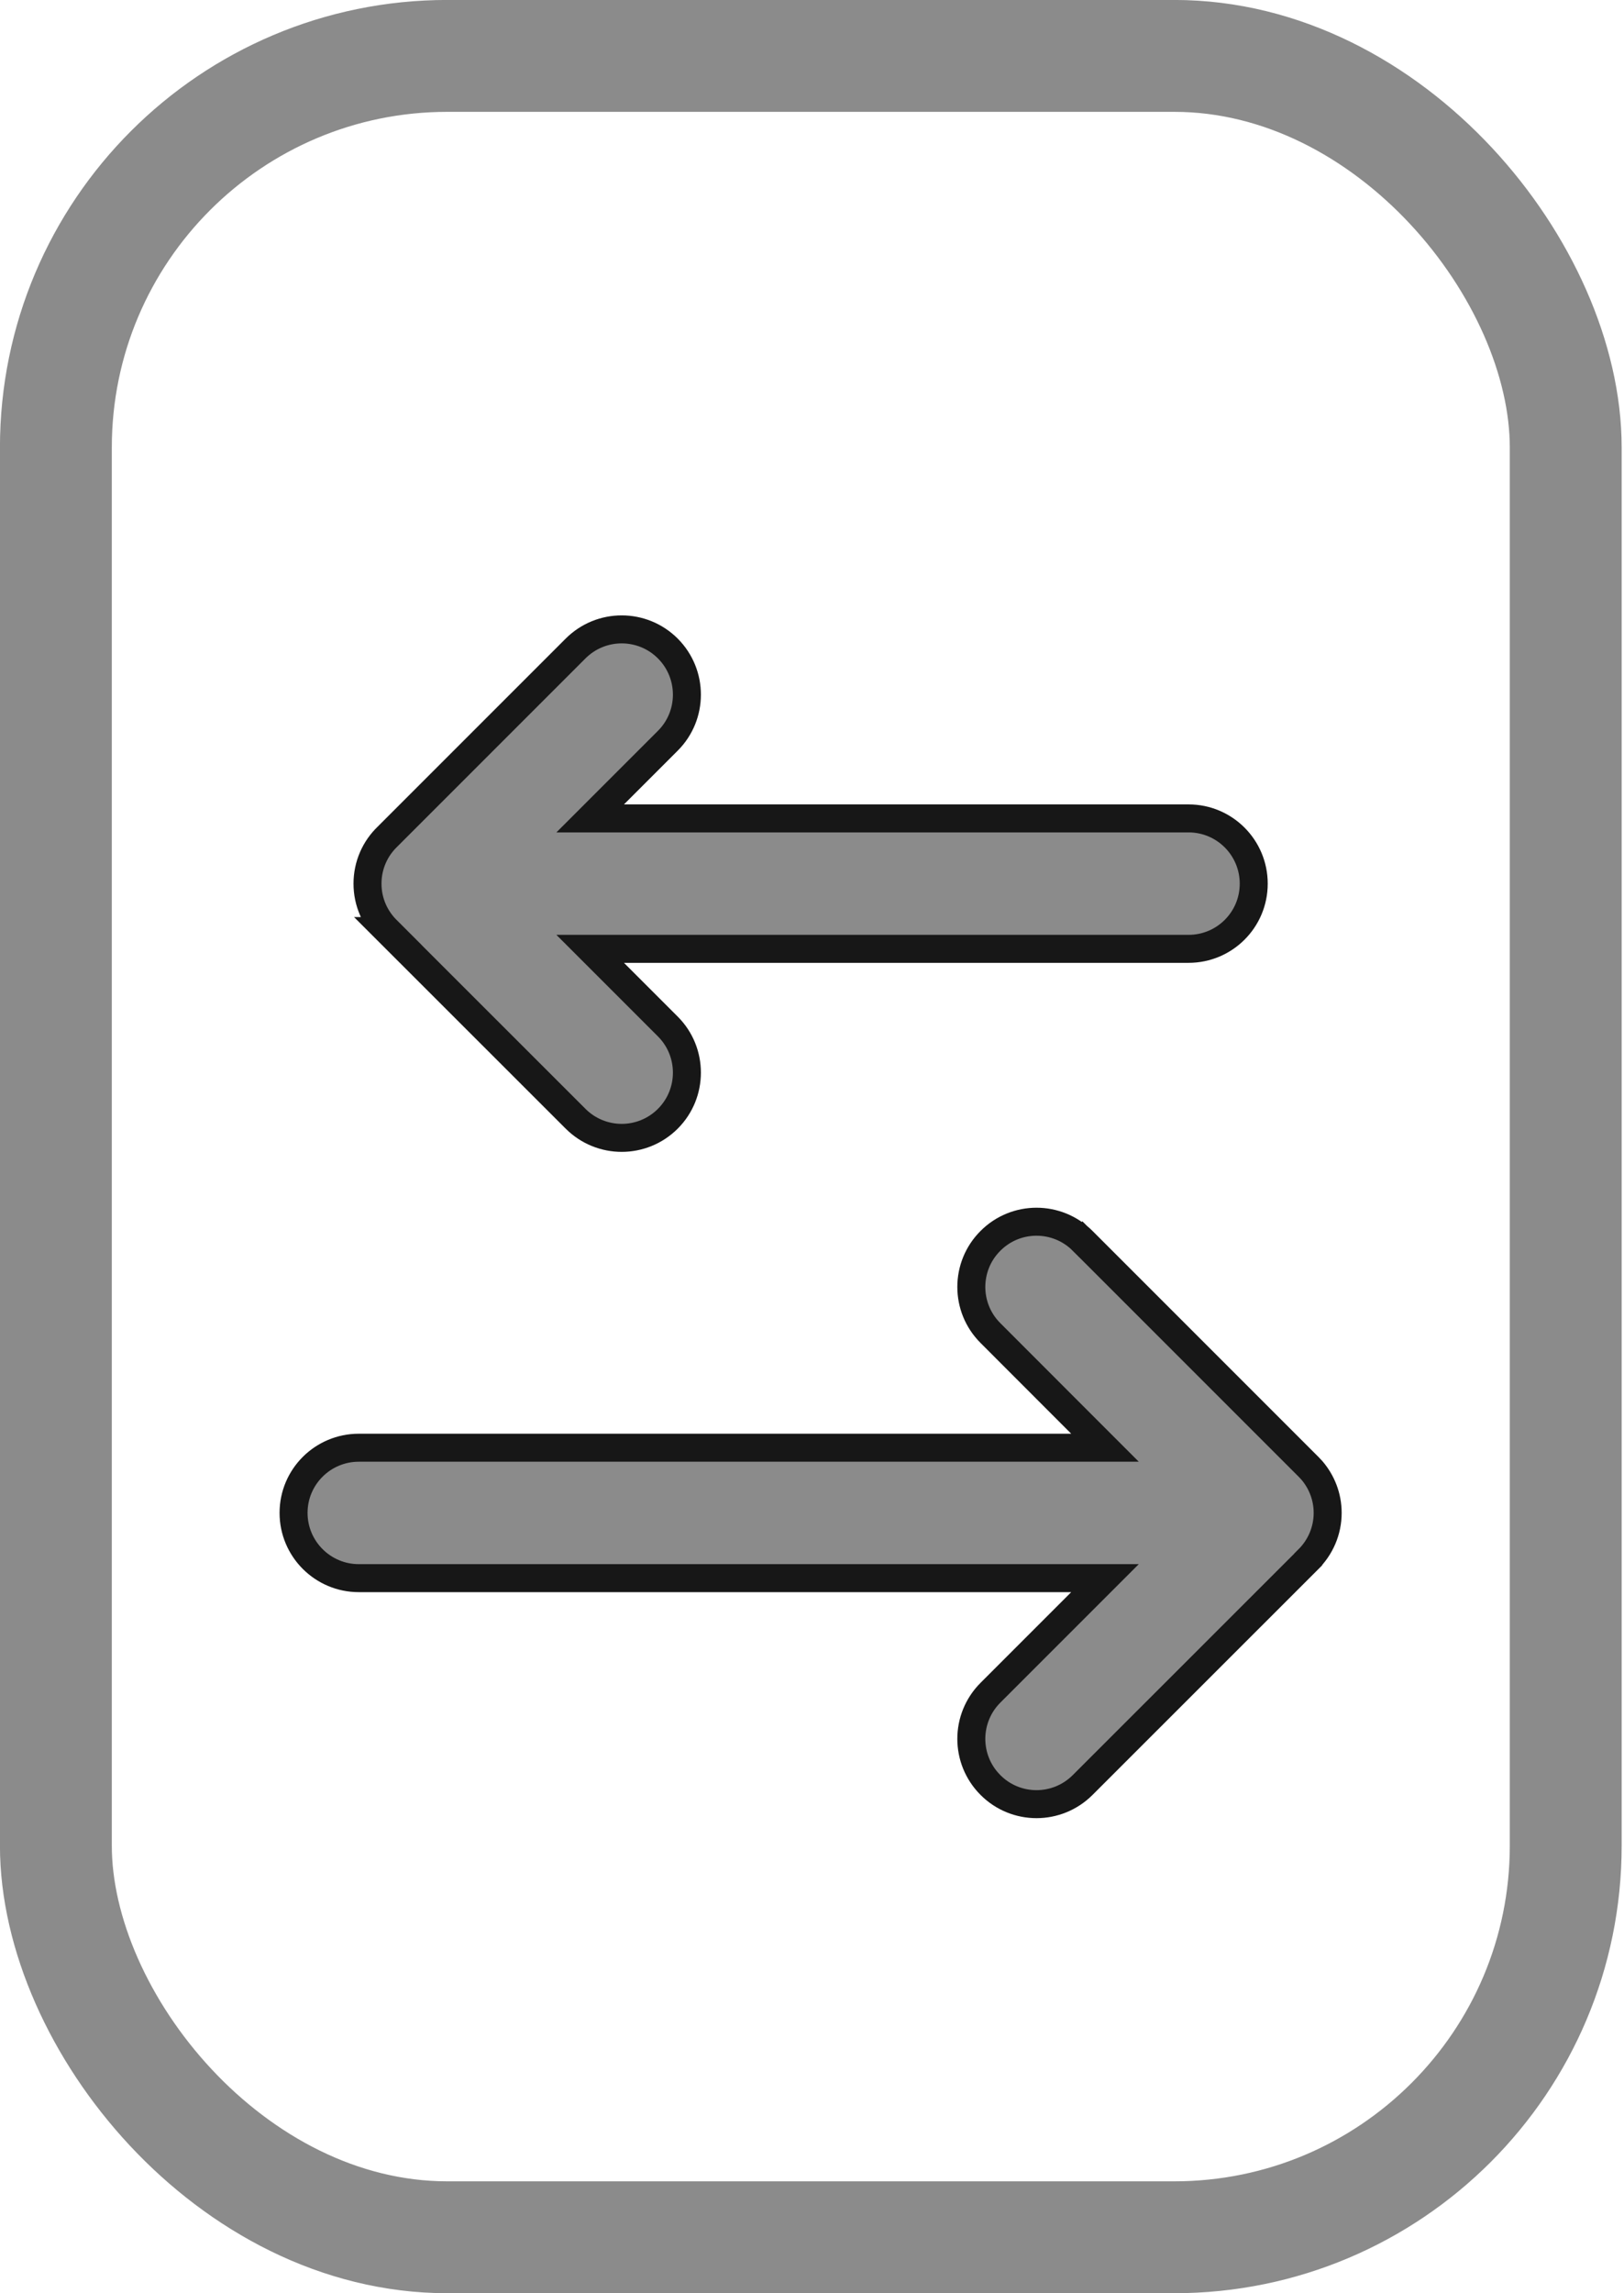 <svg width="17" height="24" viewBox="0 0 17 24" fill="none" xmlns="http://www.w3.org/2000/svg">
<path d="M4.06 9.744L4.061 9.744L4.058 9.741C3.928 9.617 3.847 9.442 3.847 9.248C3.847 9.054 3.927 8.88 4.056 8.756L4.056 8.756L4.058 8.754L6.025 6.787C6.292 6.52 6.724 6.52 6.991 6.787C7.257 7.054 7.257 7.486 6.991 7.752L6.428 8.315L6.178 8.565L6.532 8.565L12.442 8.565C12.819 8.565 13.124 8.871 13.124 9.248C13.124 9.625 12.819 9.93 12.442 9.93L6.532 9.93L6.178 9.93L6.428 10.18L6.991 10.743L6.991 10.743C7.257 11.009 7.257 11.442 6.991 11.708C6.724 11.975 6.292 11.975 6.025 11.708L4.06 9.744Z" fill="#8B8B8B" stroke="#171717" stroke-width="0.293"/>
<path d="M10.368 18.681L10.368 18.681C10.101 18.414 10.101 17.982 10.368 17.715L10.368 17.715L11.317 16.766L11.567 16.516L11.214 16.516L3.756 16.516C3.379 16.516 3.073 16.21 3.073 15.833C3.073 15.456 3.379 15.151 3.756 15.151L11.214 15.151L11.567 15.151L11.317 14.901L10.368 13.951L10.368 13.951C10.101 13.685 10.101 13.252 10.368 12.986L10.368 12.986C10.634 12.719 11.066 12.719 11.333 12.986L11.434 12.885L11.333 12.986L13.698 15.351C13.71 15.363 13.721 15.375 13.732 15.387L13.732 15.387C13.835 15.507 13.898 15.663 13.898 15.833C13.898 16.023 13.82 16.195 13.695 16.319L13.695 16.32L11.333 18.681L11.333 18.681C11.066 18.948 10.634 18.948 10.368 18.681Z" fill="#8B8B8B" stroke="#171717" stroke-width="0.293"/>
<rect x="0.585" y="0.585" width="15.805" height="22.829" rx="4.098" stroke="#8B8B8B" stroke-width="1.171"/>
</svg>
